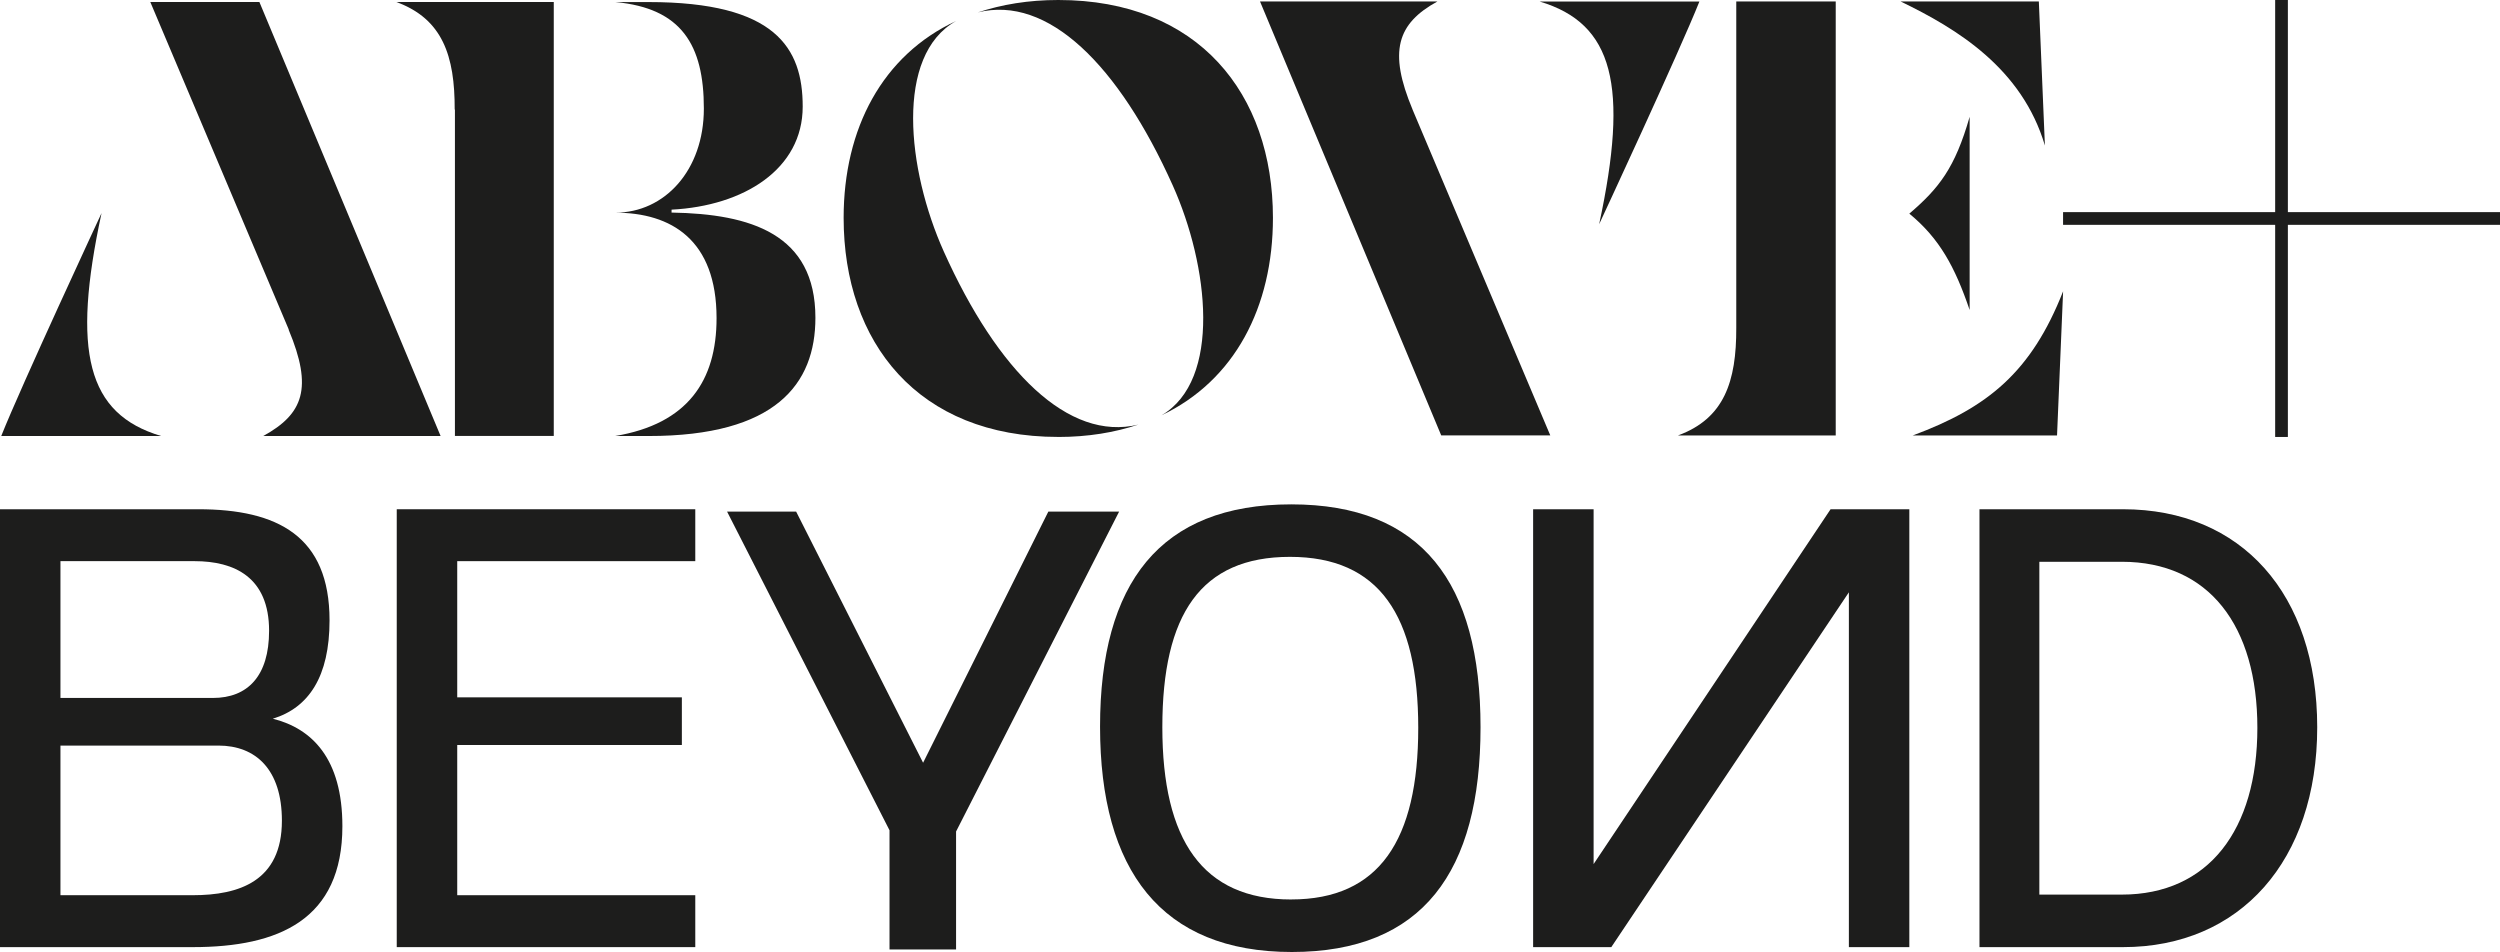 <?xml version="1.0" encoding="UTF-8"?><svg id="a" xmlns="http://www.w3.org/2000/svg" viewBox="0 0 737.76 280.94"><path d="M29.95,62.92S6.2,113.98.37,128.66h47.15c-21.86-6.51-26.36-24.89-17.56-65.74Z" fill="#1d1d1c"/><path d="M85.18,97.3c7.21,17.22,4.35,24.85-7.49,31.36h52.33L76.55.6h-32.19l40.87,96.68-.06.02Z" fill="#1d1d1c"/><path d="M207.71,32.04c0,18.22-11.58,30.72-26.13,30.72h-.06c16.64,0,29.94,8.07,29.94,31.14,0,18.37-8.45,31.19-29.94,34.77h9.91c37.48,0,49.2-15.33,49.2-34.89,0-24.74-19.08-30.66-42.45-31.05v-.86c21.37-1.1,38.7-11.97,38.7-30.42,0-17.32-8.01-30.84-45.45-30.84h-9.85c19.56,1.79,26.13,12.68,26.13,31.43Z" fill="#1d1d1c"/><path d="M134.19,32.36l.06-.07v96.36h29.17V.6h0s-46.44,0-46.44,0c13.63,5,17.26,15.88,17.2,31.76Z" fill="#1d1d1c"/><path d="M346.07,54.69c10.65,23.72,14.46,57.48-3.29,67.86,21.56-10.24,32.87-31.93,32.87-58.26C375.64,27.68,353.68,0,312.3,0c-8.83,0-16.72,1.33-23.76,3.67,20.68-5.18,41.55,15.44,57.53,51.02Z" fill="#1d1d1c"/><path d="M312.3,128.95c8.78,0,16.62-1.32,23.63-3.65-20.64,5.04-41.52-15.7-57.4-51.05-10.87-24.2-14.52-57.95,3.65-68.07-21.79,10.11-33.22,31.77-33.22,58.11,0,36.79,21.97,64.65,63.34,64.65Z" fill="#1d1d1c"/><path d="M457.5,128.5l-40.65-96.16h.01c-7.21-17.22-4.53-25.39,7.31-31.9h-52.33l53.47,128.05h32.19Z" fill="#1d1d1c"/><path d="M471.91,66.18S495.67,15.12,501.5.45h-47.15c21.86,6.51,26.36,24.89,17.56,65.74Z" fill="#1d1d1c"/><path d="M603.46,42.95l-1.79-42.51h-40.78c16.65,8.05,35.8,19.69,42.57,42.51Z" fill="#1d1d1c"/><path d="M608.82,85.99c-9.37,23.8-22.18,34.29-44.35,42.51h42.57l1.79-42.51Z" fill="#1d1d1c"/><path d="M581.25,91.47v-57c-4.33,15.11-9.04,21.08-17.8,28.58,8.93,7.33,13.47,15.74,17.8,28.43Z" fill="#1d1d1c"/><path d="M512.38,128.5h29.35s0-128.06,0-128.06h-29.35v96.3h0c.06,15.88-3.57,26.76-17.2,31.76h17.2Z" fill="#1d1d1c"/><polygon points="675.16 62.6 675.16 0 671.41 0 671.41 62.6 608.82 62.6 608.82 66.35 671.41 66.35 671.41 128.95 675.16 128.95 675.16 66.35 737.76 66.35 737.76 62.6 675.16 62.6" fill="#1d1d1c"/><path d="M80.49,212.1c10.63-3.24,16.76-12.44,16.76-29.02,0-24.87-15.32-32.8-38.75-32.8H0v129.22h56.88c25.41,0,44.16-8.11,44.16-35.69,0-20-9.01-28.84-20.55-31.72ZM17.84,165.6h39.58c11.71,0,21.99,4.69,21.99,20.55,0,13.34-6.31,19.82-16.58,19.82H17.84v-40.37ZM56.88,264.18H17.84v-44.16h46.61c11,0,18.74,7.03,18.74,22.17,0,17.84-12.61,21.99-26.31,21.99Z" fill="#1d1d1c"/><polygon points="117.08 279.5 205.18 279.5 205.18 264.18 134.93 264.18 134.93 219.85 201.22 219.85 201.22 205.79 134.93 205.79 134.93 165.6 205.18 165.6 205.18 150.28 117.08 150.28 117.08 279.5" fill="#1d1d1c"/><polygon points="309.37 150.97 272.41 225.09 234.94 150.97 214.56 150.97 262.5 245.02 262.5 280.19 282.14 280.19 282.14 245.38 330.26 150.97 309.37 150.97" fill="#1d1d1c"/><path d="M381.04,148.84c-38.75,0-56.41,23.25-56.41,65.6s18.02,66.5,56.59,66.5,55.69-23.61,55.69-66.32-17.3-65.78-55.87-65.78ZM381.04,265.44c-26.13,0-38.03-17.48-38.03-50.82s11.35-50.29,37.67-50.29,37.85,17.3,37.85,50.46-11.53,50.64-37.49,50.64Z" fill="#1d1d1c"/><polygon points="470.28 254.99 470.28 150.28 452.43 150.28 452.43 279.5 475.5 279.5 545.61 174.79 545.61 279.5 563.45 279.5 563.45 150.28 540.21 150.28 470.28 254.99" fill="#1d1d1c"/><path d="M626.51,150.28h-42.36v129.22h42.36c34.6,0,57.31-25.59,57.31-64.88s-22.35-64.34-57.31-64.34ZM626.15,264h-24.33v-98.22h24.33c25.77,0,40.01,18.92,40.01,49.02s-14.42,49.2-40.01,49.2Z" fill="#1d1d1c"/></svg>